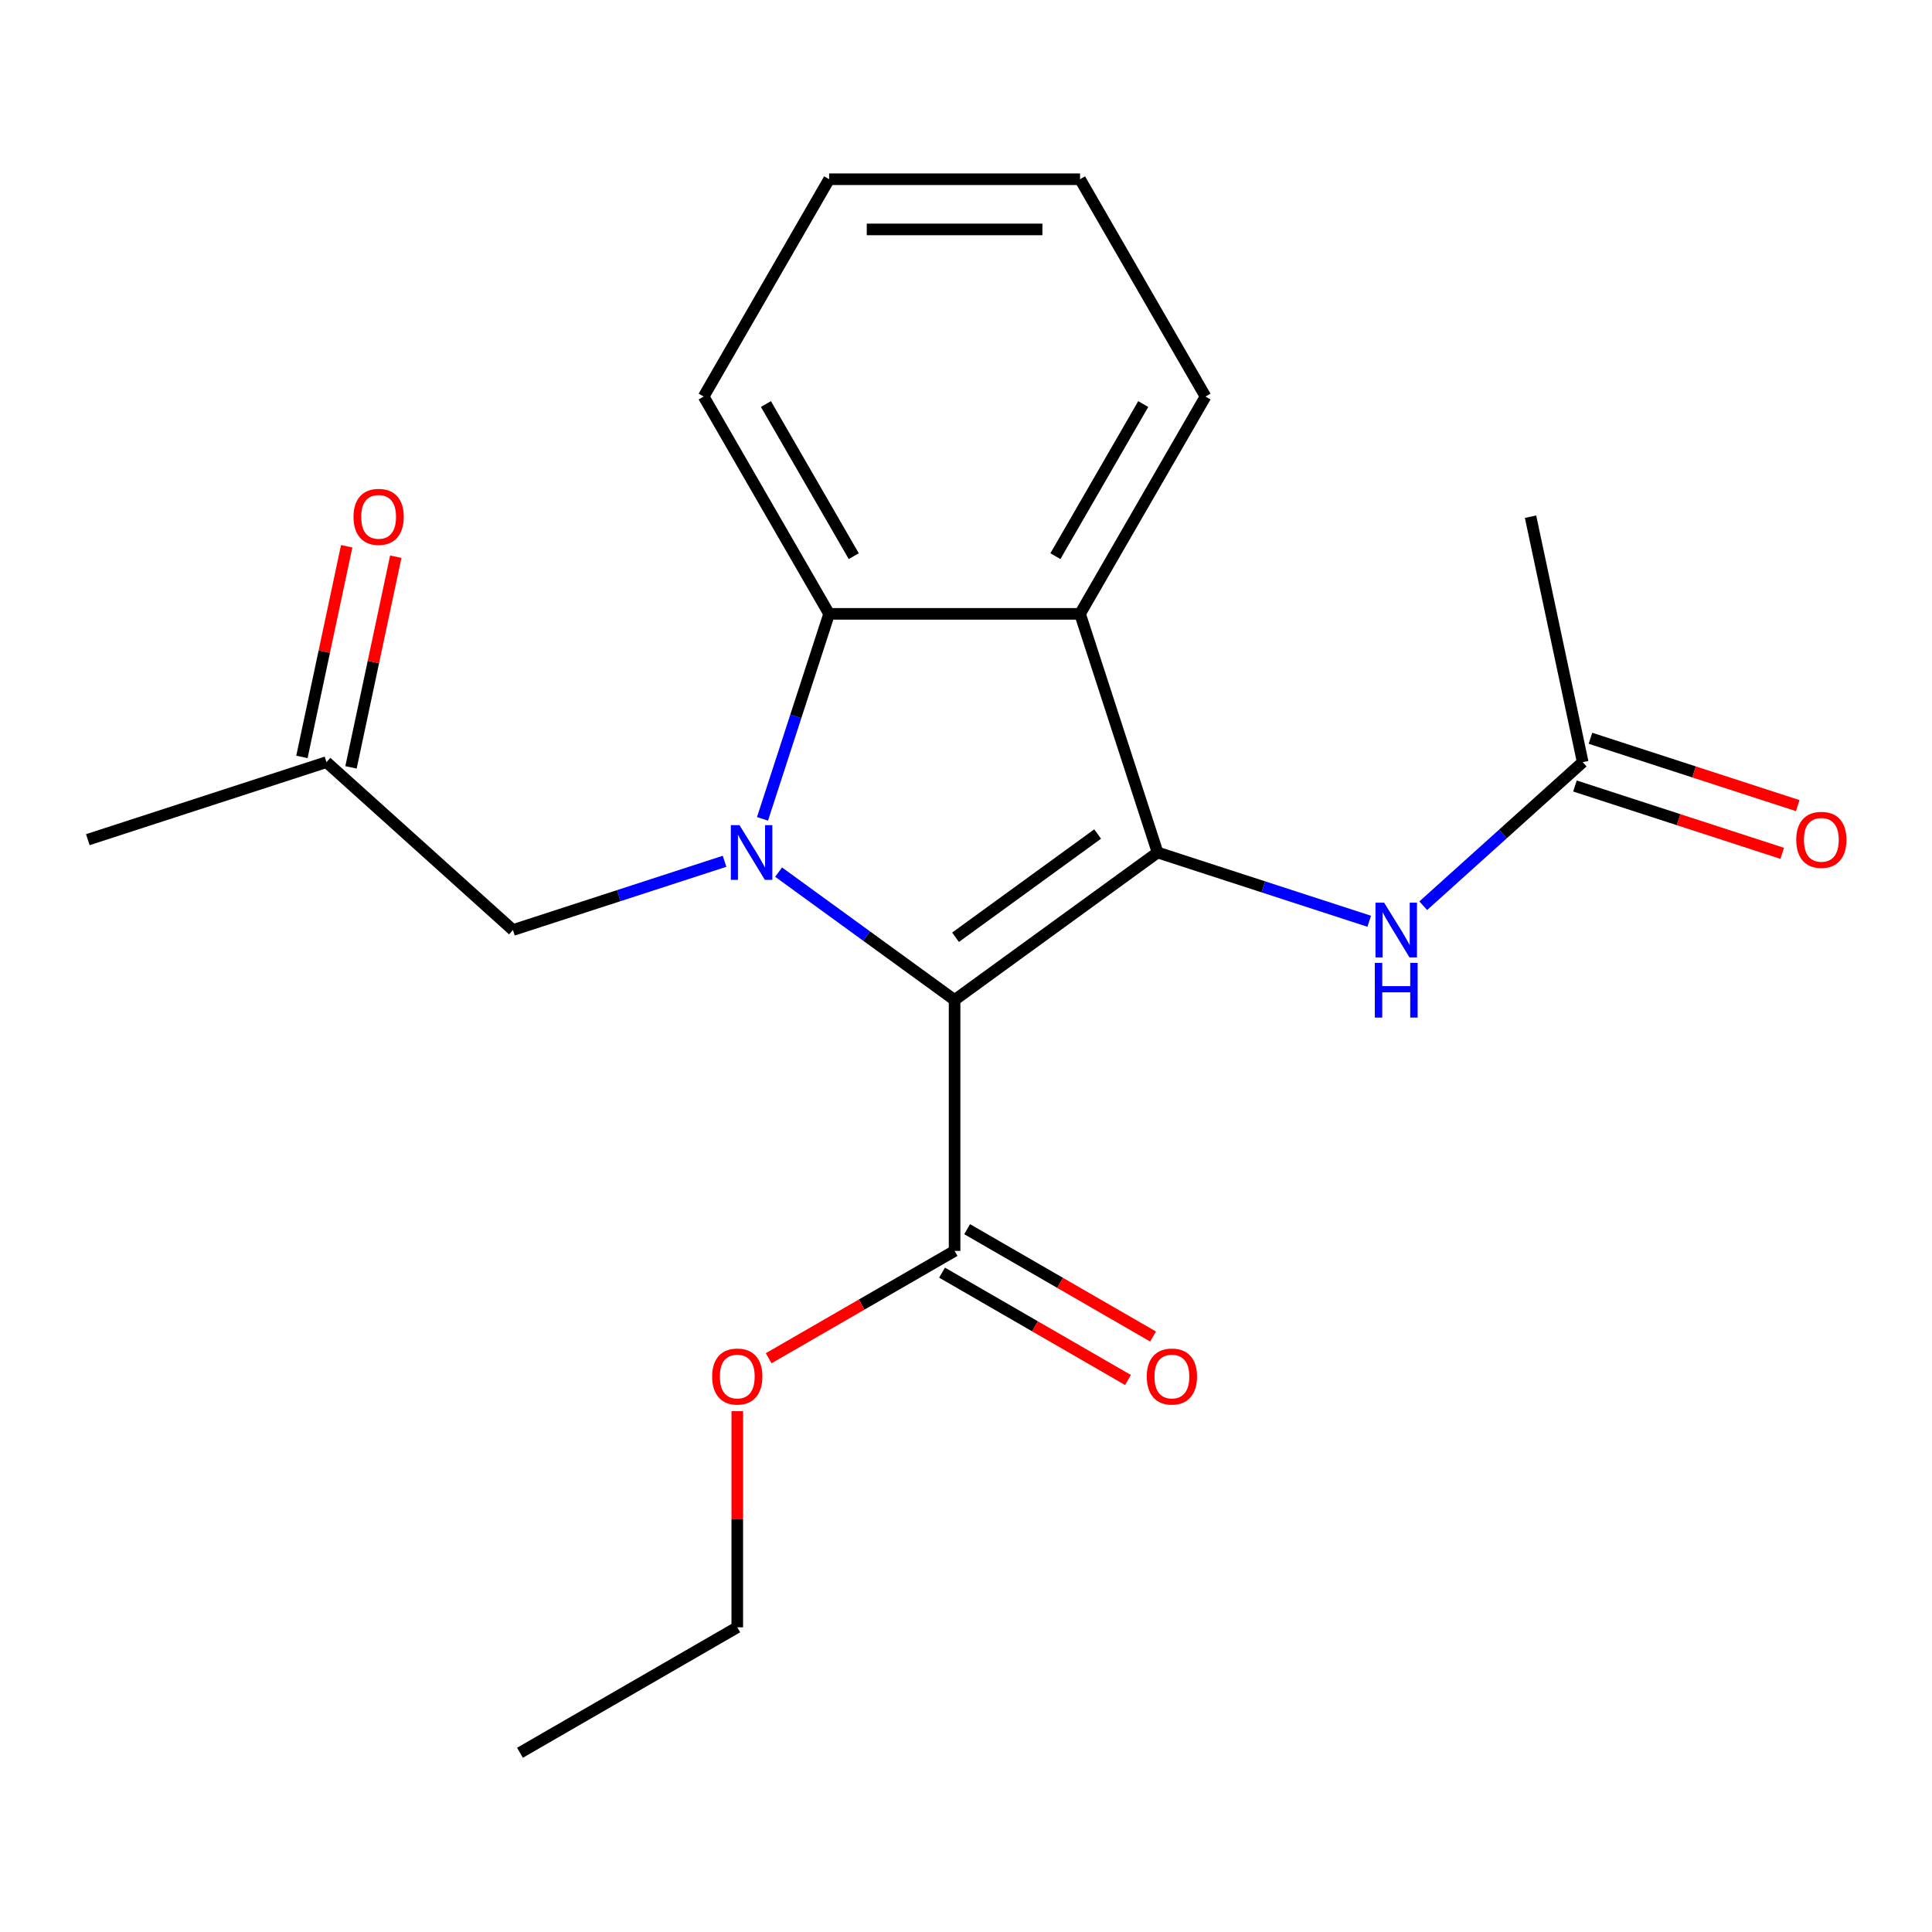 <?xml version='1.0' encoding='iso-8859-1'?>
<svg version='1.1' baseProfile='full'
              xmlns='http://www.w3.org/2000/svg'
                      xmlns:rdkit='http://www.rdkit.org/xml'
                      xmlns:xlink='http://www.w3.org/1999/xlink'
                  xml:space='preserve'
width='1000px' height='1000px' viewBox='0 0 1000 1000'>
<!-- END OF HEADER -->
<rect style='opacity:1.0;fill:#FFFFFF;stroke:none' width='1000' height='1000' x='0' y='0'> </rect>
<path class='bond-0' d='M 494.092,517.592 L 448.548,484.502' style='fill:none;fill-rule:evenodd;stroke:#000000;stroke-width:6px;stroke-linecap:butt;stroke-linejoin:miter;stroke-opacity:1' />
<path class='bond-0' d='M 448.548,484.502 L 403.005,451.413' style='fill:none;fill-rule:evenodd;stroke:#0000FF;stroke-width:6px;stroke-linecap:butt;stroke-linejoin:miter;stroke-opacity:1' />
<path class='bond-1' d='M 494.092,517.592 L 599.166,441.251' style='fill:none;fill-rule:evenodd;stroke:#000000;stroke-width:6px;stroke-linecap:butt;stroke-linejoin:miter;stroke-opacity:1' />
<path class='bond-1' d='M 494.585,485.126 L 568.137,431.687' style='fill:none;fill-rule:evenodd;stroke:#000000;stroke-width:6px;stroke-linecap:butt;stroke-linejoin:miter;stroke-opacity:1' />
<path class='bond-4' d='M 494.092,517.592 L 494.092,647.47' style='fill:none;fill-rule:evenodd;stroke:#000000;stroke-width:6px;stroke-linecap:butt;stroke-linejoin:miter;stroke-opacity:1' />
<path class='bond-3' d='M 394.674,423.844 L 411.913,370.786' style='fill:none;fill-rule:evenodd;stroke:#0000FF;stroke-width:6px;stroke-linecap:butt;stroke-linejoin:miter;stroke-opacity:1' />
<path class='bond-3' d='M 411.913,370.786 L 429.152,317.729' style='fill:none;fill-rule:evenodd;stroke:#000000;stroke-width:6px;stroke-linecap:butt;stroke-linejoin:miter;stroke-opacity:1' />
<path class='bond-6' d='M 375.031,445.795 L 320.263,463.59' style='fill:none;fill-rule:evenodd;stroke:#0000FF;stroke-width:6px;stroke-linecap:butt;stroke-linejoin:miter;stroke-opacity:1' />
<path class='bond-6' d='M 320.263,463.59 L 265.496,481.386' style='fill:none;fill-rule:evenodd;stroke:#000000;stroke-width:6px;stroke-linecap:butt;stroke-linejoin:miter;stroke-opacity:1' />
<path class='bond-2' d='M 599.166,441.251 L 559.031,317.729' style='fill:none;fill-rule:evenodd;stroke:#000000;stroke-width:6px;stroke-linecap:butt;stroke-linejoin:miter;stroke-opacity:1' />
<path class='bond-5' d='M 599.166,441.251 L 653.934,459.046' style='fill:none;fill-rule:evenodd;stroke:#000000;stroke-width:6px;stroke-linecap:butt;stroke-linejoin:miter;stroke-opacity:1' />
<path class='bond-5' d='M 653.934,459.046 L 708.701,476.841' style='fill:none;fill-rule:evenodd;stroke:#0000FF;stroke-width:6px;stroke-linecap:butt;stroke-linejoin:miter;stroke-opacity:1' />
<path class='bond-13' d='M 559.031,317.729 L 623.971,205.25' style='fill:none;fill-rule:evenodd;stroke:#000000;stroke-width:6px;stroke-linecap:butt;stroke-linejoin:miter;stroke-opacity:1' />
<path class='bond-13' d='M 546.277,287.869 L 591.734,209.134' style='fill:none;fill-rule:evenodd;stroke:#000000;stroke-width:6px;stroke-linecap:butt;stroke-linejoin:miter;stroke-opacity:1' />
<path class='bond-21' d='M 559.031,317.729 L 429.152,317.729' style='fill:none;fill-rule:evenodd;stroke:#000000;stroke-width:6px;stroke-linecap:butt;stroke-linejoin:miter;stroke-opacity:1' />
<path class='bond-14' d='M 429.152,317.729 L 364.213,205.25' style='fill:none;fill-rule:evenodd;stroke:#000000;stroke-width:6px;stroke-linecap:butt;stroke-linejoin:miter;stroke-opacity:1' />
<path class='bond-14' d='M 441.907,287.869 L 396.45,209.134' style='fill:none;fill-rule:evenodd;stroke:#000000;stroke-width:6px;stroke-linecap:butt;stroke-linejoin:miter;stroke-opacity:1' />
<path class='bond-8' d='M 487.598,658.718 L 535.714,686.498' style='fill:none;fill-rule:evenodd;stroke:#000000;stroke-width:6px;stroke-linecap:butt;stroke-linejoin:miter;stroke-opacity:1' />
<path class='bond-8' d='M 535.714,686.498 L 583.829,714.278' style='fill:none;fill-rule:evenodd;stroke:#FF0000;stroke-width:6px;stroke-linecap:butt;stroke-linejoin:miter;stroke-opacity:1' />
<path class='bond-8' d='M 500.586,636.223 L 548.702,664.002' style='fill:none;fill-rule:evenodd;stroke:#000000;stroke-width:6px;stroke-linecap:butt;stroke-linejoin:miter;stroke-opacity:1' />
<path class='bond-8' d='M 548.702,664.002 L 596.817,691.782' style='fill:none;fill-rule:evenodd;stroke:#FF0000;stroke-width:6px;stroke-linecap:butt;stroke-linejoin:miter;stroke-opacity:1' />
<path class='bond-12' d='M 494.092,647.47 L 445.976,675.25' style='fill:none;fill-rule:evenodd;stroke:#000000;stroke-width:6px;stroke-linecap:butt;stroke-linejoin:miter;stroke-opacity:1' />
<path class='bond-12' d='M 445.976,675.25 L 397.86,703.03' style='fill:none;fill-rule:evenodd;stroke:#FF0000;stroke-width:6px;stroke-linecap:butt;stroke-linejoin:miter;stroke-opacity:1' />
<path class='bond-7' d='M 736.675,468.792 L 777.941,431.636' style='fill:none;fill-rule:evenodd;stroke:#0000FF;stroke-width:6px;stroke-linecap:butt;stroke-linejoin:miter;stroke-opacity:1' />
<path class='bond-7' d='M 777.941,431.636 L 819.207,394.48' style='fill:none;fill-rule:evenodd;stroke:#000000;stroke-width:6px;stroke-linecap:butt;stroke-linejoin:miter;stroke-opacity:1' />
<path class='bond-10' d='M 265.496,481.386 L 168.977,394.48' style='fill:none;fill-rule:evenodd;stroke:#000000;stroke-width:6px;stroke-linecap:butt;stroke-linejoin:miter;stroke-opacity:1' />
<path class='bond-9' d='M 815.194,406.832 L 868.831,424.26' style='fill:none;fill-rule:evenodd;stroke:#000000;stroke-width:6px;stroke-linecap:butt;stroke-linejoin:miter;stroke-opacity:1' />
<path class='bond-9' d='M 868.831,424.26 L 922.469,441.688' style='fill:none;fill-rule:evenodd;stroke:#FF0000;stroke-width:6px;stroke-linecap:butt;stroke-linejoin:miter;stroke-opacity:1' />
<path class='bond-9' d='M 823.221,382.127 L 876.858,399.555' style='fill:none;fill-rule:evenodd;stroke:#000000;stroke-width:6px;stroke-linecap:butt;stroke-linejoin:miter;stroke-opacity:1' />
<path class='bond-9' d='M 876.858,399.555 L 930.496,416.983' style='fill:none;fill-rule:evenodd;stroke:#FF0000;stroke-width:6px;stroke-linecap:butt;stroke-linejoin:miter;stroke-opacity:1' />
<path class='bond-15' d='M 819.207,394.48 L 792.204,267.439' style='fill:none;fill-rule:evenodd;stroke:#000000;stroke-width:6px;stroke-linecap:butt;stroke-linejoin:miter;stroke-opacity:1' />
<path class='bond-11' d='M 181.681,397.18 L 193.269,342.663' style='fill:none;fill-rule:evenodd;stroke:#000000;stroke-width:6px;stroke-linecap:butt;stroke-linejoin:miter;stroke-opacity:1' />
<path class='bond-11' d='M 193.269,342.663 L 204.857,288.146' style='fill:none;fill-rule:evenodd;stroke:#FF0000;stroke-width:6px;stroke-linecap:butt;stroke-linejoin:miter;stroke-opacity:1' />
<path class='bond-11' d='M 156.273,391.779 L 167.861,337.262' style='fill:none;fill-rule:evenodd;stroke:#000000;stroke-width:6px;stroke-linecap:butt;stroke-linejoin:miter;stroke-opacity:1' />
<path class='bond-11' d='M 167.861,337.262 L 179.448,282.745' style='fill:none;fill-rule:evenodd;stroke:#FF0000;stroke-width:6px;stroke-linecap:butt;stroke-linejoin:miter;stroke-opacity:1' />
<path class='bond-16' d='M 168.977,394.48 L 45.455,434.614' style='fill:none;fill-rule:evenodd;stroke:#000000;stroke-width:6px;stroke-linecap:butt;stroke-linejoin:miter;stroke-opacity:1' />
<path class='bond-17' d='M 381.613,730.417 L 381.613,786.353' style='fill:none;fill-rule:evenodd;stroke:#FF0000;stroke-width:6px;stroke-linecap:butt;stroke-linejoin:miter;stroke-opacity:1' />
<path class='bond-17' d='M 381.613,786.353 L 381.613,842.289' style='fill:none;fill-rule:evenodd;stroke:#000000;stroke-width:6px;stroke-linecap:butt;stroke-linejoin:miter;stroke-opacity:1' />
<path class='bond-18' d='M 623.971,205.25 L 559.031,92.772' style='fill:none;fill-rule:evenodd;stroke:#000000;stroke-width:6px;stroke-linecap:butt;stroke-linejoin:miter;stroke-opacity:1' />
<path class='bond-19' d='M 364.213,205.25 L 429.152,92.772' style='fill:none;fill-rule:evenodd;stroke:#000000;stroke-width:6px;stroke-linecap:butt;stroke-linejoin:miter;stroke-opacity:1' />
<path class='bond-20' d='M 381.613,842.289 L 269.135,907.228' style='fill:none;fill-rule:evenodd;stroke:#000000;stroke-width:6px;stroke-linecap:butt;stroke-linejoin:miter;stroke-opacity:1' />
<path class='bond-22' d='M 559.031,92.772 L 429.152,92.772' style='fill:none;fill-rule:evenodd;stroke:#000000;stroke-width:6px;stroke-linecap:butt;stroke-linejoin:miter;stroke-opacity:1' />
<path class='bond-22' d='M 539.55,118.748 L 448.634,118.748' style='fill:none;fill-rule:evenodd;stroke:#000000;stroke-width:6px;stroke-linecap:butt;stroke-linejoin:miter;stroke-opacity:1' />
<path  class='atom-1' d='M 382.758 427.091
L 392.038 442.091
Q 392.958 443.571, 394.438 446.251
Q 395.918 448.931, 395.998 449.091
L 395.998 427.091
L 399.758 427.091
L 399.758 455.411
L 395.878 455.411
L 385.918 439.011
Q 384.758 437.091, 383.518 434.891
Q 382.318 432.691, 381.958 432.011
L 381.958 455.411
L 378.278 455.411
L 378.278 427.091
L 382.758 427.091
' fill='#0000FF'/>
<path  class='atom-6' d='M 716.428 467.226
L 725.708 482.226
Q 726.628 483.706, 728.108 486.386
Q 729.588 489.066, 729.668 489.226
L 729.668 467.226
L 733.428 467.226
L 733.428 495.546
L 729.548 495.546
L 719.588 479.146
Q 718.428 477.226, 717.188 475.026
Q 715.988 472.826, 715.628 472.146
L 715.628 495.546
L 711.948 495.546
L 711.948 467.226
L 716.428 467.226
' fill='#0000FF'/>
<path  class='atom-6' d='M 711.608 498.378
L 715.448 498.378
L 715.448 510.418
L 729.928 510.418
L 729.928 498.378
L 733.768 498.378
L 733.768 526.698
L 729.928 526.698
L 729.928 513.618
L 715.448 513.618
L 715.448 526.698
L 711.608 526.698
L 711.608 498.378
' fill='#0000FF'/>
<path  class='atom-9' d='M 593.57 712.49
Q 593.57 705.69, 596.93 701.89
Q 600.29 698.09, 606.57 698.09
Q 612.85 698.09, 616.21 701.89
Q 619.57 705.69, 619.57 712.49
Q 619.57 719.37, 616.17 723.29
Q 612.77 727.17, 606.57 727.17
Q 600.33 727.17, 596.93 723.29
Q 593.57 719.41, 593.57 712.49
M 606.57 723.97
Q 610.89 723.97, 613.21 721.09
Q 615.57 718.17, 615.57 712.49
Q 615.57 706.93, 613.21 704.13
Q 610.89 701.29, 606.57 701.29
Q 602.25 701.29, 599.89 704.09
Q 597.57 706.89, 597.57 712.49
Q 597.57 718.21, 599.89 721.09
Q 602.25 723.97, 606.57 723.97
' fill='#FF0000'/>
<path  class='atom-10' d='M 929.729 434.694
Q 929.729 427.894, 933.089 424.094
Q 936.449 420.294, 942.729 420.294
Q 949.009 420.294, 952.369 424.094
Q 955.729 427.894, 955.729 434.694
Q 955.729 441.574, 952.329 445.494
Q 948.929 449.374, 942.729 449.374
Q 936.489 449.374, 933.089 445.494
Q 929.729 441.614, 929.729 434.694
M 942.729 446.174
Q 947.049 446.174, 949.369 443.294
Q 951.729 440.374, 951.729 434.694
Q 951.729 429.134, 949.369 426.334
Q 947.049 423.494, 942.729 423.494
Q 938.409 423.494, 936.049 426.294
Q 933.729 429.094, 933.729 434.694
Q 933.729 440.414, 936.049 443.294
Q 938.409 446.174, 942.729 446.174
' fill='#FF0000'/>
<path  class='atom-12' d='M 182.98 267.519
Q 182.98 260.719, 186.34 256.919
Q 189.7 253.119, 195.98 253.119
Q 202.26 253.119, 205.62 256.919
Q 208.98 260.719, 208.98 267.519
Q 208.98 274.399, 205.58 278.319
Q 202.18 282.199, 195.98 282.199
Q 189.74 282.199, 186.34 278.319
Q 182.98 274.439, 182.98 267.519
M 195.98 278.999
Q 200.3 278.999, 202.62 276.119
Q 204.98 273.199, 204.98 267.519
Q 204.98 261.959, 202.62 259.159
Q 200.3 256.319, 195.98 256.319
Q 191.66 256.319, 189.3 259.119
Q 186.98 261.919, 186.98 267.519
Q 186.98 273.239, 189.3 276.119
Q 191.66 278.999, 195.98 278.999
' fill='#FF0000'/>
<path  class='atom-13' d='M 368.613 712.49
Q 368.613 705.69, 371.973 701.89
Q 375.333 698.09, 381.613 698.09
Q 387.893 698.09, 391.253 701.89
Q 394.613 705.69, 394.613 712.49
Q 394.613 719.37, 391.213 723.29
Q 387.813 727.17, 381.613 727.17
Q 375.373 727.17, 371.973 723.29
Q 368.613 719.41, 368.613 712.49
M 381.613 723.97
Q 385.933 723.97, 388.253 721.09
Q 390.613 718.17, 390.613 712.49
Q 390.613 706.93, 388.253 704.13
Q 385.933 701.29, 381.613 701.29
Q 377.293 701.29, 374.933 704.09
Q 372.613 706.89, 372.613 712.49
Q 372.613 718.21, 374.933 721.09
Q 377.293 723.97, 381.613 723.97
' fill='#FF0000'/>
</svg>
